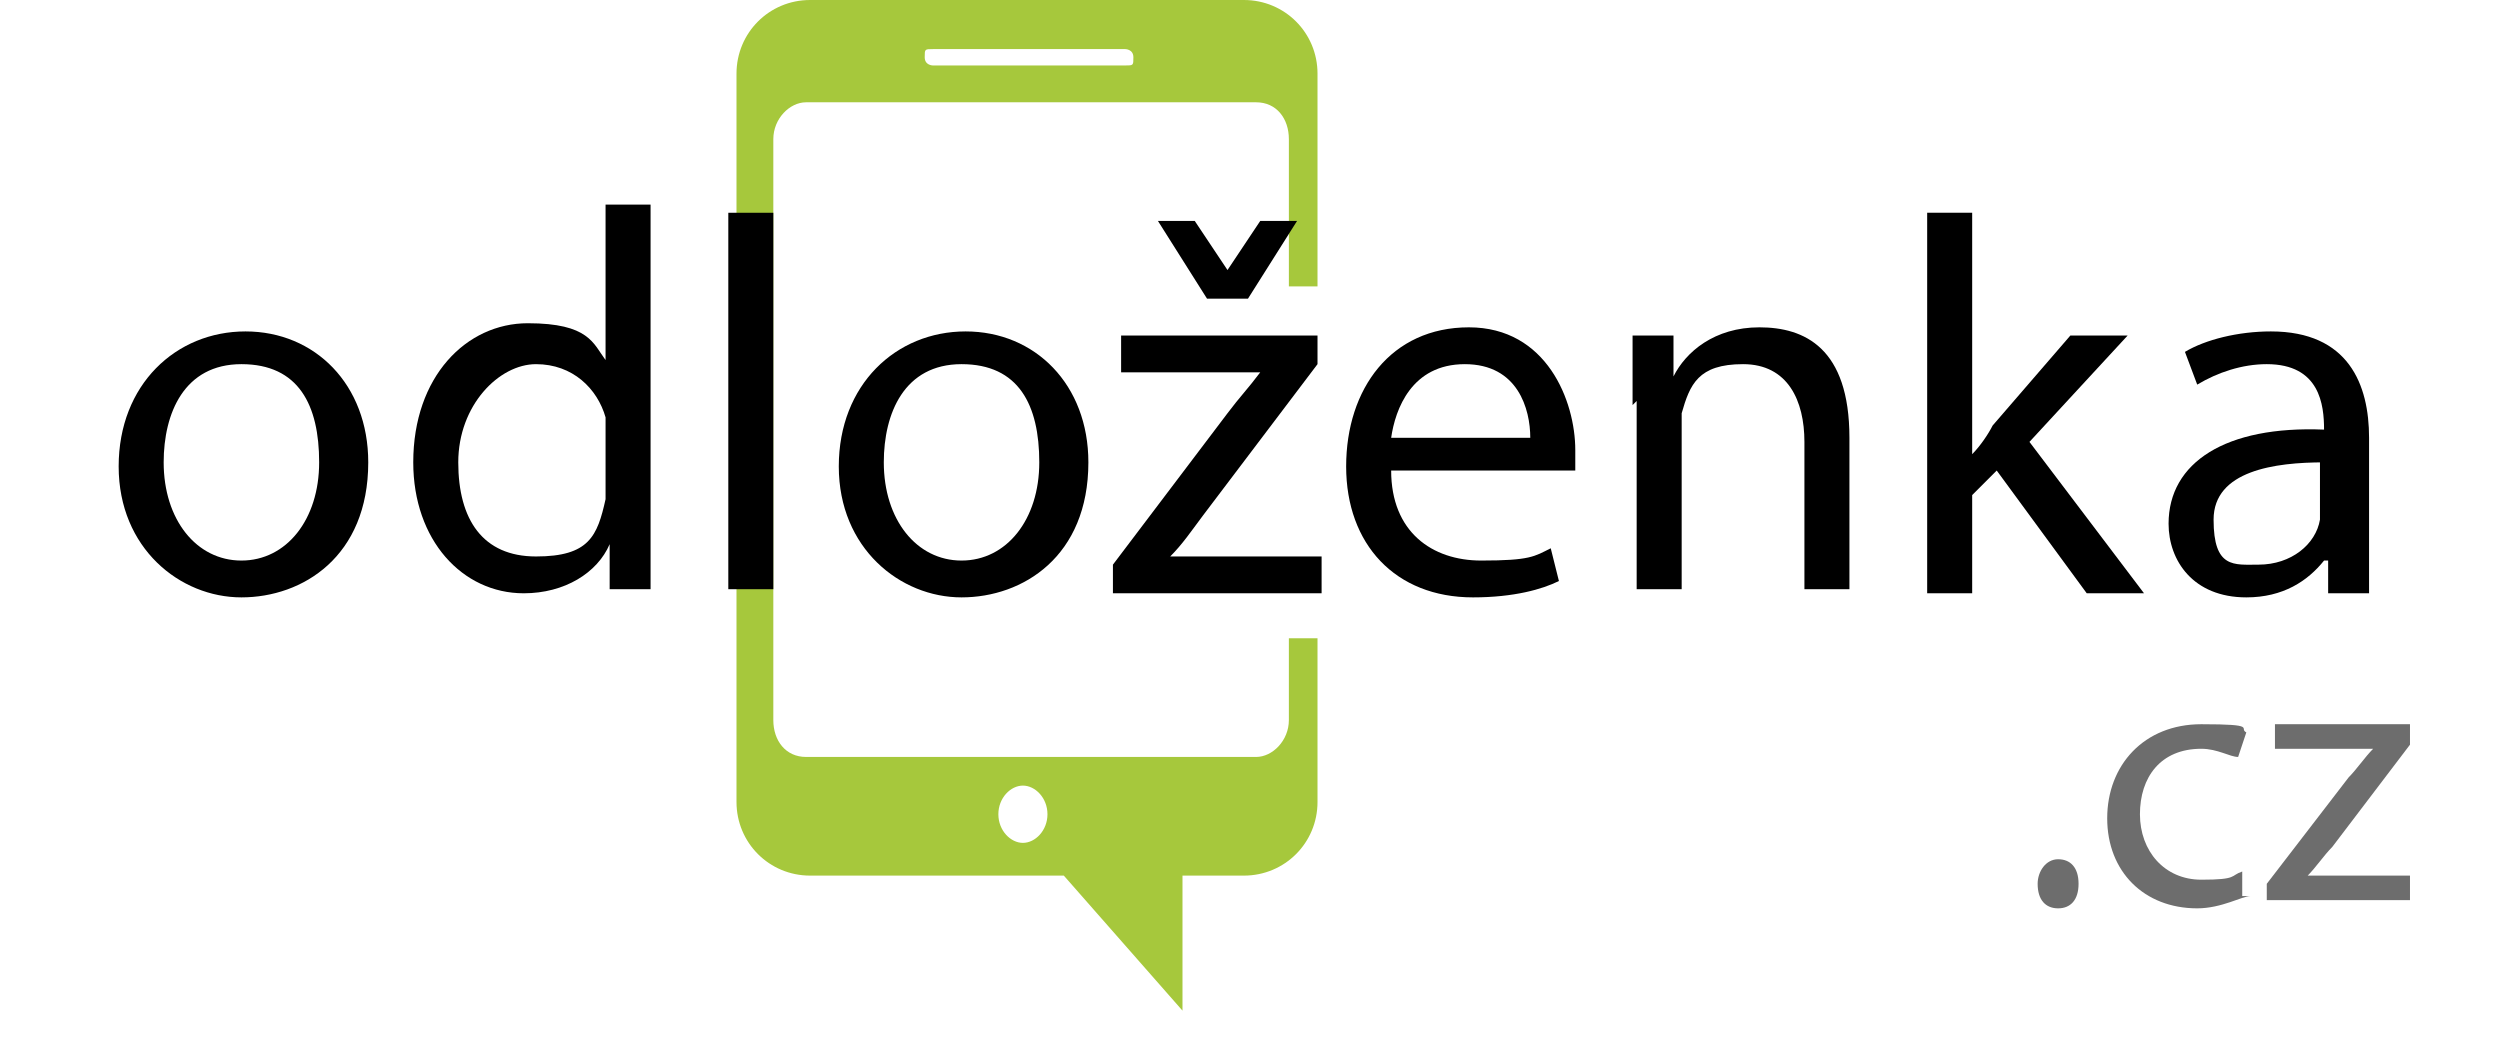 <?xml version="1.0" encoding="UTF-8"?>
<svg xmlns="http://www.w3.org/2000/svg" version="1.1" xmlns:inkscape="http://www.inkscape.org/namespaces/inkscape" xmlns:sodipodi="http://sodipodi.sourceforge.net/DTD/sodipodi-0.dtd" xmlns:svg="http://www.w3.org/2000/svg" viewBox="0 0 61.1 25.9">
  <defs>
    <style>
      .cls-1 {
        fill: #6d6d6d;
      }

      .cls-2 {
        fill: #a6c83c;
      }

      .cls-3 {
        opacity: 1;
      }
    </style>
  </defs>
  <!-- Generator: Adobe Illustrator 28.6.0, SVG Export Plug-In . SVG Version: 1.2.0 Build 709)  -->
  <g>
    <g id="svg2">
      <g>
        <path class="cls-2" d="M32.2,7V1.8c0-1-.8-1.8-1.8-1.8h-10.6c-1,0-1.8.8-1.8,1.8v17.8c0,1,.8,1.8,1.8,1.8h6.2l2.9,3.3v-3.3h1.5c1,0,1.8-.8,1.8-1.8v-4h-.7v2c0,.5-.4.9-.8.9h-11c-.5,0-.8-.4-.8-.9V3.4c0-.5.4-.9.8-.9h11c.5,0,.8.4.8.9v3.6s.7,0,.7,0ZM25,19.2c.3,0,.6.3.6.7s-.3.7-.6.7-.6-.3-.6-.7.3-.7.6-.7ZM27.5,1.6h-4.7c0,0-.2,0-.2-.2s0-.2.2-.2h4.7c0,0,.2,0,.2.2s0,.2-.2.2Z"/>
        <g class="cls-3">
          <path d="M9,11.3c0,2.3-1.6,3.3-3.1,3.3s-3-1.2-3-3.2,1.4-3.3,3.1-3.3,3,1.3,3,3.2ZM4,11.3c0,1.4.8,2.4,1.9,2.4s1.9-1,1.9-2.4-.5-2.4-1.9-2.4-1.9,1.2-1.9,2.4Z"/>
          <path d="M15.9,5.2v7.6c0,.6,0,1.2,0,1.6h-1v-1.1h0c-.3.7-1.1,1.2-2.1,1.2-1.5,0-2.7-1.3-2.7-3.2,0-2.1,1.3-3.4,2.8-3.4s1.6.5,1.9.9h0v-3.8h1.1ZM14.8,10.7c0-.1,0-.3,0-.5-.2-.7-.8-1.3-1.7-1.3s-1.9,1-1.9,2.4.6,2.3,1.9,2.3,1.5-.5,1.7-1.4c0-.2,0-.3,0-.5v-1.1Z"/>
          <path d="M17.8,5.2h1.1v9.2h-1.1V5.2Z"/>
          <path d="M26.6,11.3c0,2.3-1.6,3.3-3.1,3.3s-3-1.2-3-3.2,1.4-3.3,3.1-3.3,3,1.3,3,3.2ZM21.6,11.3c0,1.4.8,2.4,1.9,2.4s1.9-1,1.9-2.4-.5-2.4-1.9-2.4-1.9,1.2-1.9,2.4Z"/>
          <path d="M27.2,13.8l2.8-3.7c.3-.4.5-.6.8-1h0s-3.4,0-3.4,0v-.9h4.8v.7l-2.8,3.7c-.3.4-.5.7-.8,1h0s3.7,0,3.7,0v.9h-5.1v-.7ZM29.5,7.3l-1.2-1.9h.9l.8,1.2h0l.8-1.2h.9l-1.2,1.9h-.8Z"/>
          <path d="M34,11.5c0,1.5,1,2.2,2.2,2.2s1.3-.1,1.7-.3l.2.8c-.4.2-1.1.4-2.1.4-1.9,0-3.1-1.3-3.1-3.2s1.1-3.4,3-3.4,2.6,1.8,2.6,3,0,.4,0,.5h-4.4ZM37.4,10.7c0-.7-.3-1.8-1.6-1.8s-1.7,1.1-1.8,1.8h3.3Z"/>
          <path d="M39.9,9.9c0-.7,0-1.2,0-1.7h1v1h0c.3-.6,1-1.2,2.1-1.2s2.2.5,2.2,2.7v3.7h-1.1v-3.6c0-1-.4-1.9-1.5-1.9s-1.3.5-1.5,1.2c0,.1,0,.3,0,.5v3.8h-1.1v-4.6Z"/>
          <path d="M48.2,11.1h0c.2-.2.4-.5.5-.7l1.9-2.2h1.4l-2.4,2.6,2.8,3.7h-1.4l-2.2-3-.6.6v2.4h-1.1V5.2h1.1v5.8Z"/>
          <path d="M57.9,13c0,.5,0,1.1,0,1.5h-1v-.8h-.1c-.4.5-1,.9-1.9.9-1.3,0-1.9-.9-1.9-1.8,0-1.5,1.4-2.4,3.8-2.3h0c0-.6-.1-1.6-1.4-1.6-.6,0-1.2.2-1.7.5l-.3-.8c.5-.3,1.3-.5,2.1-.5,1.9,0,2.4,1.3,2.4,2.6v2.4ZM56.8,11.3c-1.2,0-2.7.2-2.7,1.4s.5,1.1,1.1,1.1c.8,0,1.4-.5,1.5-1.1,0-.1,0-.3,0-.4v-1.1Z"/>
        </g>
        <g class="cls-3">
          <path class="cls-1" d="M49.8,21.6c0-.3.2-.6.5-.6s.5.2.5.6-.2.6-.5.6-.5-.2-.5-.6Z"/>
          <path class="cls-1" d="M55,21.9c-.2,0-.7.3-1.3.3-1.3,0-2.2-.9-2.2-2.2s.9-2.3,2.3-2.3.9.1,1.1.2l-.2.6c-.2,0-.5-.2-.9-.2-1,0-1.5.7-1.5,1.6s.6,1.6,1.5,1.6.7-.1,1-.2v.6Z"/>
          <path class="cls-1" d="M55.4,21.6l2-2.6c.2-.2.4-.5.6-.7h0s-2.4,0-2.4,0v-.6h3.3v.5l-1.9,2.5c-.2.2-.4.5-.6.7h0s2.5,0,2.5,0v.6h-3.5v-.5Z"/>
        </g>
      </g>
    </g>
  </g>
</svg>